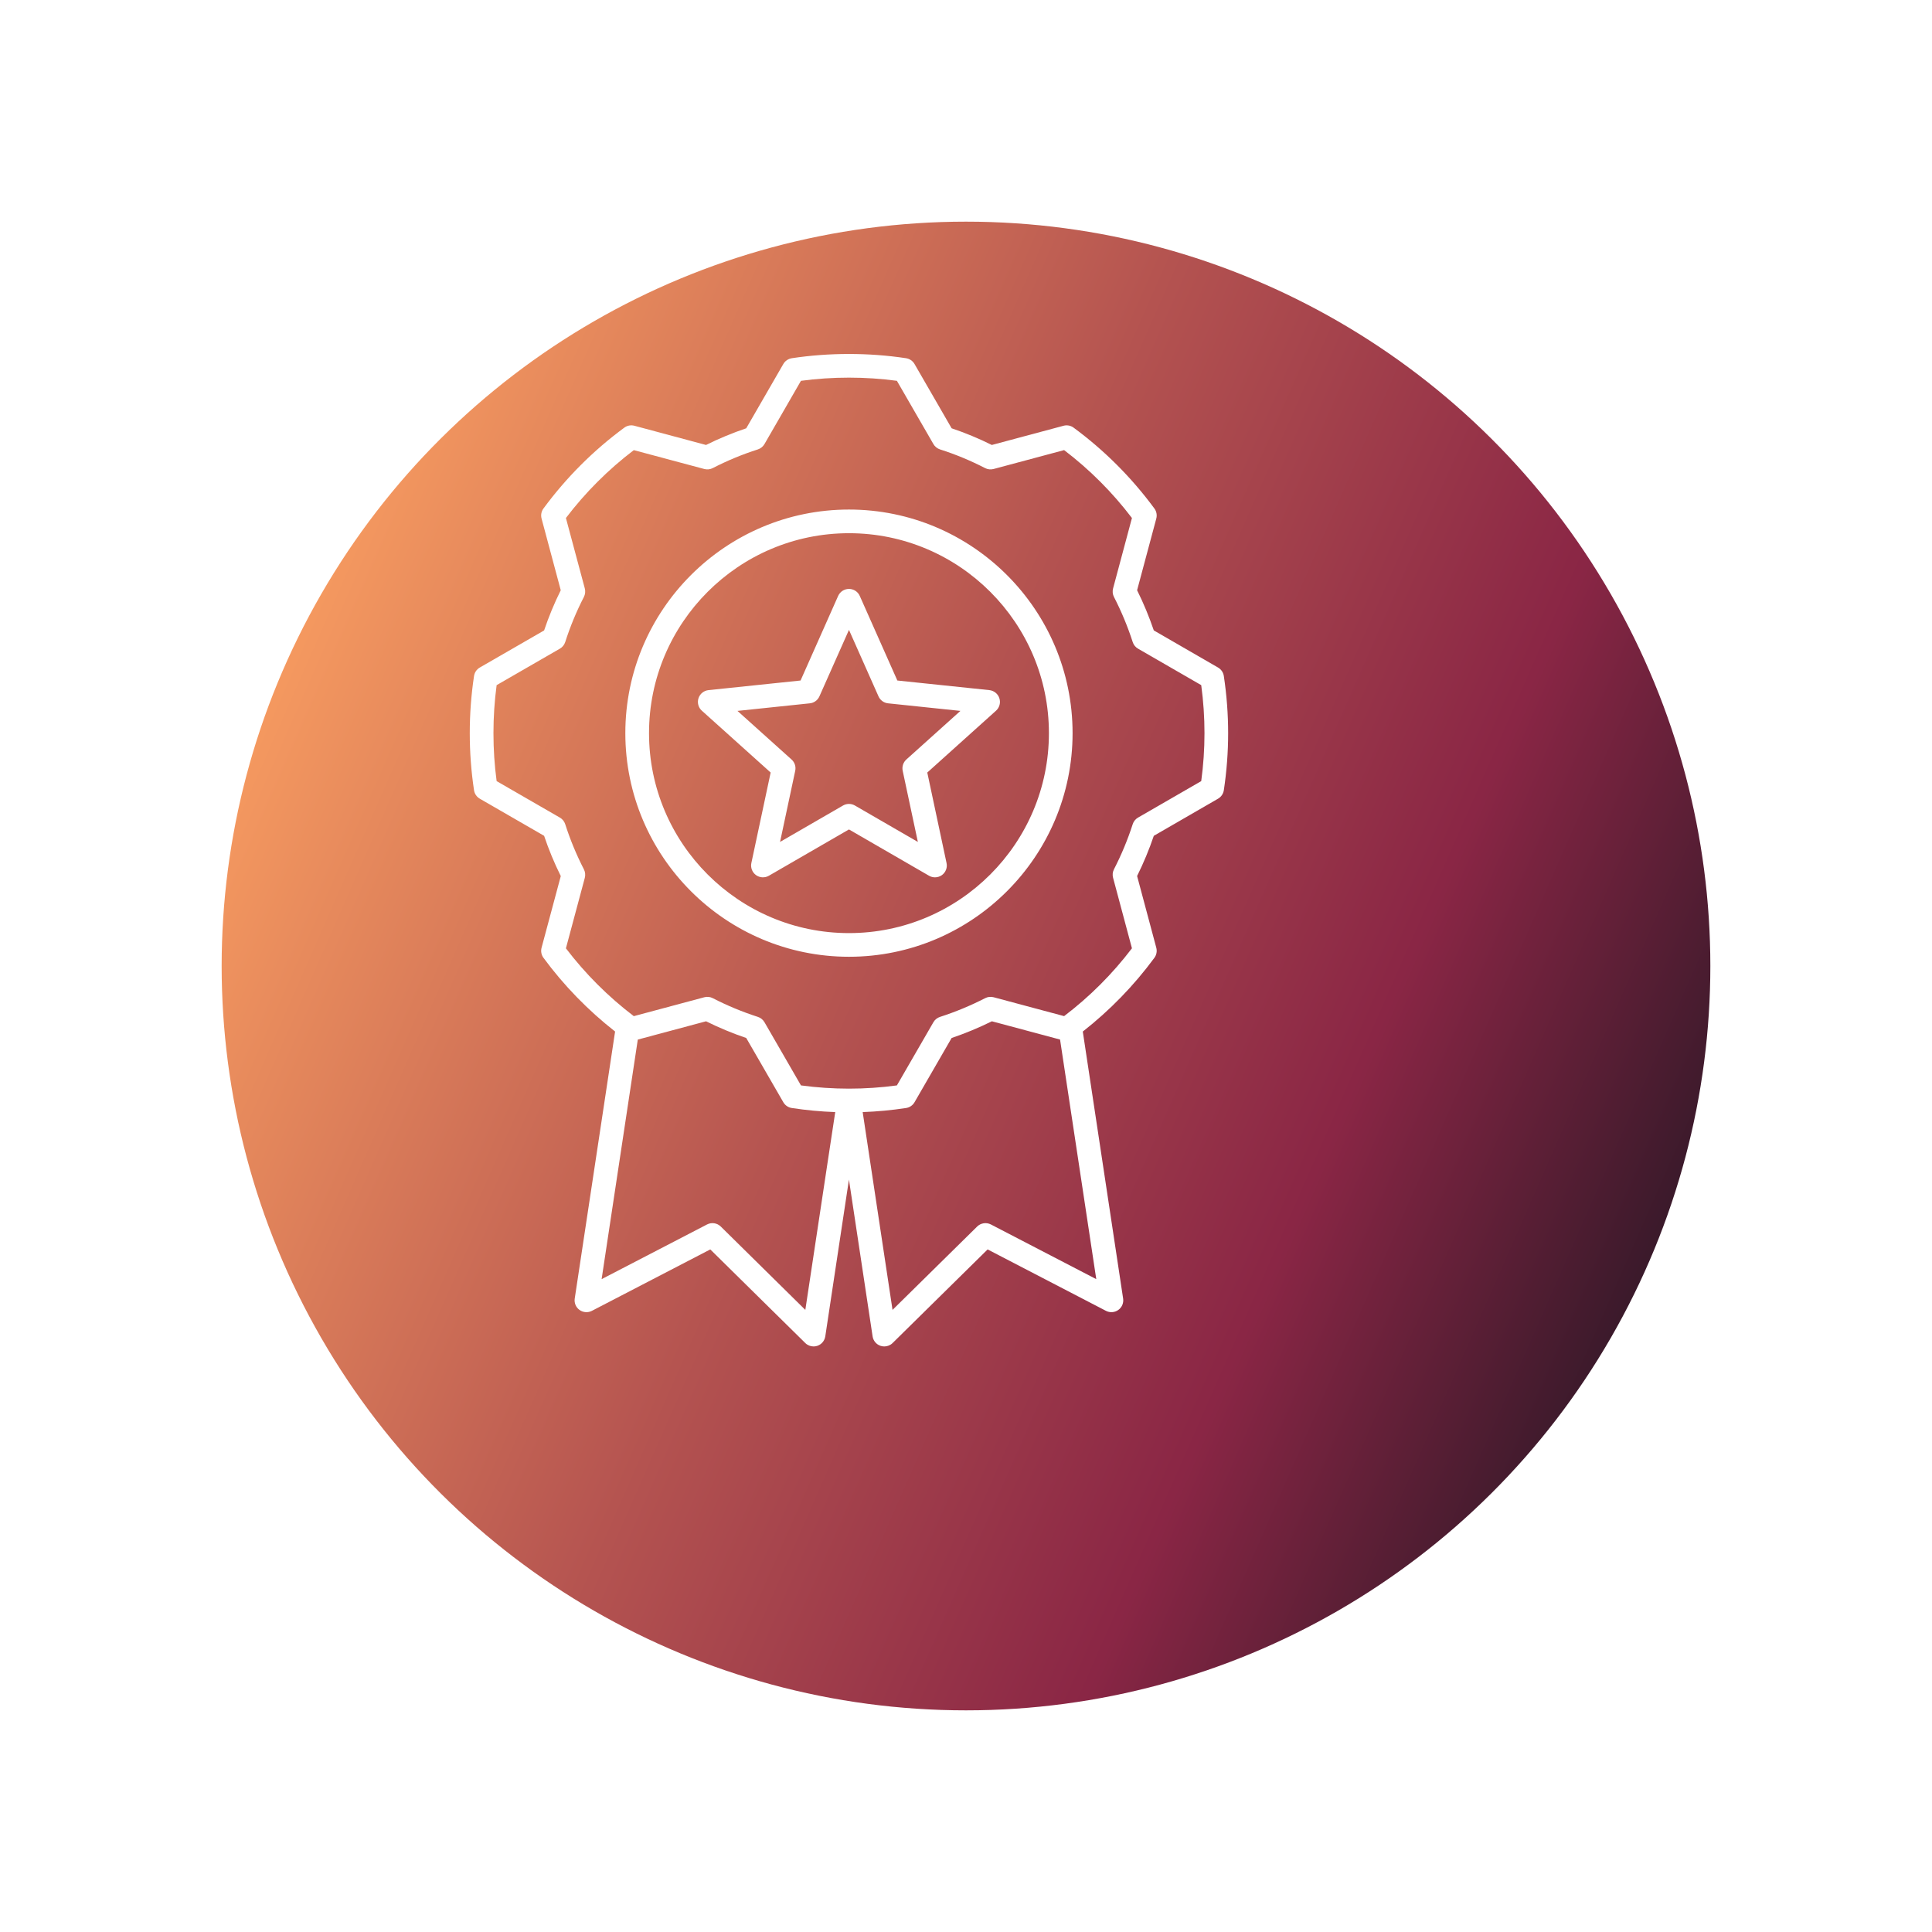 <?xml version="1.0" encoding="UTF-8"?> <svg xmlns="http://www.w3.org/2000/svg" width="73" height="73" viewBox="0 0 73 73" fill="none"><g filter="url(#filter0_di_4090_78)"><circle cx="32.125" cy="32.125" r="28.125" transform="rotate(-90 32.125 32.125)" fill="url(#paint0_linear_4090_78)"></circle></g><path d="M32.078 19.253C27.419 19.253 23.628 23.043 23.628 27.702C23.628 32.361 27.419 36.151 32.078 36.151C36.737 36.151 40.527 32.361 40.527 27.702C40.527 23.043 36.737 19.253 32.078 19.253ZM32.078 35.257C27.912 35.257 24.523 31.868 24.523 27.702C24.523 23.536 27.912 20.147 32.078 20.147C36.243 20.147 39.633 23.536 39.633 27.702C39.633 31.868 36.244 35.257 32.078 35.257ZM46.242 25.543C46.222 25.408 46.141 25.29 46.023 25.222L43.596 23.82C43.419 23.301 43.208 22.791 42.965 22.302L43.69 19.594C43.725 19.462 43.699 19.322 43.618 19.213C42.757 18.044 41.73 17.016 40.566 16.159C40.457 16.078 40.317 16.052 40.186 16.087L37.476 16.813C36.981 16.567 36.472 16.356 35.957 16.183L34.555 13.754C34.487 13.636 34.369 13.556 34.235 13.535C32.826 13.322 31.333 13.321 29.919 13.535C29.784 13.556 29.666 13.636 29.598 13.754L28.196 16.183C27.679 16.357 27.169 16.568 26.677 16.813L23.97 16.087C23.839 16.052 23.698 16.078 23.589 16.159C22.422 17.018 21.394 18.046 20.535 19.213C20.454 19.322 20.428 19.462 20.463 19.594L21.188 22.302C20.944 22.794 20.733 23.303 20.559 23.821L18.13 25.222C18.012 25.29 17.931 25.408 17.911 25.543C17.804 26.25 17.75 26.976 17.75 27.702C17.75 28.427 17.804 29.154 17.911 29.859C17.931 29.993 18.012 30.111 18.13 30.179L20.559 31.581C20.731 32.095 20.942 32.605 21.189 33.102L20.463 35.809C20.428 35.941 20.454 36.081 20.535 36.191C21.306 37.237 22.215 38.172 23.241 38.976L21.716 49.066C21.691 49.232 21.761 49.399 21.898 49.496C22.035 49.594 22.215 49.607 22.364 49.53L26.838 47.209L30.427 50.746C30.512 50.83 30.625 50.875 30.741 50.875C30.788 50.875 30.835 50.867 30.882 50.852C31.041 50.799 31.157 50.661 31.183 50.495L32.077 44.57L32.971 50.495C32.996 50.661 33.112 50.799 33.271 50.852C33.318 50.867 33.365 50.875 33.413 50.875C33.528 50.875 33.642 50.83 33.727 50.746L37.317 47.209L41.789 49.53C41.938 49.607 42.118 49.594 42.255 49.496C42.392 49.399 42.462 49.232 42.437 49.066L40.913 38.977C41.936 38.175 42.846 37.239 43.618 36.191C43.699 36.081 43.725 35.941 43.69 35.81L42.965 33.1C43.209 32.608 43.421 32.098 43.596 31.581L46.023 30.179C46.141 30.111 46.221 29.993 46.242 29.859C46.35 29.145 46.405 28.419 46.405 27.702C46.405 26.984 46.35 26.258 46.242 25.543V25.543ZM30.429 49.494L27.235 46.345C27.097 46.209 26.887 46.177 26.715 46.266L22.732 48.332L24.099 39.28L26.678 38.589C27.167 38.832 27.677 39.044 28.196 39.22L29.598 41.648C29.666 41.766 29.784 41.846 29.919 41.866C30.462 41.949 31.012 42 31.559 42.02L31.288 43.806L30.429 49.494L30.429 49.494ZM37.441 46.266C37.269 46.177 37.059 46.209 36.921 46.345L33.724 49.494L32.596 42.02C33.143 42 33.693 41.949 34.235 41.866C34.369 41.846 34.487 41.766 34.555 41.648L35.957 39.22C36.473 39.045 36.983 38.834 37.478 38.589L40.054 39.279L41.422 48.332L37.441 46.266ZM45.388 29.514L43.001 30.892C42.905 30.947 42.833 31.036 42.799 31.142C42.611 31.725 42.373 32.298 42.091 32.846C42.04 32.945 42.028 33.059 42.057 33.166L42.77 35.831C42.035 36.798 41.174 37.659 40.207 38.394L37.545 37.681C37.437 37.652 37.323 37.664 37.224 37.715C36.673 37.998 36.099 38.236 35.518 38.423C35.412 38.457 35.323 38.529 35.268 38.625L33.889 41.012C32.687 41.175 31.471 41.175 30.264 41.012L28.886 38.625C28.83 38.529 28.741 38.457 28.636 38.423C28.05 38.234 27.476 37.996 26.931 37.715C26.833 37.664 26.718 37.652 26.611 37.681L23.948 38.395C22.979 37.657 22.118 36.797 21.383 35.832L22.097 33.168C22.125 33.061 22.113 32.947 22.063 32.849C21.778 32.294 21.541 31.72 21.357 31.143C21.323 31.037 21.251 30.947 21.154 30.892L18.765 29.514C18.685 28.919 18.645 28.311 18.645 27.702C18.645 27.093 18.685 26.484 18.765 25.888L21.154 24.51C21.251 24.455 21.323 24.365 21.357 24.259C21.543 23.677 21.78 23.104 22.062 22.556C22.113 22.457 22.125 22.343 22.097 22.235L21.383 19.573C22.119 18.605 22.981 17.744 23.948 17.008L26.611 17.721C26.719 17.75 26.833 17.737 26.931 17.687C27.479 17.404 28.052 17.167 28.635 16.981C28.741 16.947 28.83 16.875 28.886 16.778L30.264 14.389C31.456 14.229 32.702 14.229 33.889 14.389L35.268 16.778C35.323 16.875 35.413 16.947 35.519 16.981C36.098 17.165 36.671 17.403 37.222 17.687C37.321 17.738 37.435 17.75 37.542 17.721L40.207 17.007C41.172 17.742 42.033 18.603 42.77 19.573L42.057 22.235C42.028 22.343 42.04 22.457 42.091 22.556C42.371 23.1 42.61 23.674 42.799 24.26C42.833 24.366 42.905 24.455 43.001 24.51L45.388 25.888C45.47 26.491 45.511 27.1 45.511 27.702C45.511 28.304 45.47 28.913 45.388 29.514H45.388ZM33.906 25.713L32.486 22.517C32.415 22.356 32.255 22.252 32.078 22.252C31.901 22.252 31.741 22.356 31.669 22.517L30.249 25.713L26.771 26.076C26.595 26.094 26.447 26.215 26.392 26.383C26.338 26.551 26.387 26.735 26.519 26.853L29.119 29.19L28.39 32.609C28.353 32.782 28.422 32.961 28.565 33.065C28.708 33.168 28.898 33.178 29.051 33.09L32.078 31.34L35.104 33.09C35.174 33.13 35.251 33.15 35.328 33.15C35.42 33.15 35.513 33.121 35.591 33.065C35.734 32.961 35.802 32.782 35.765 32.61L35.037 29.19L37.635 26.853C37.766 26.735 37.816 26.551 37.761 26.383C37.707 26.215 37.558 26.095 37.382 26.076L33.906 25.713V25.713ZM34.246 28.698C34.128 28.805 34.075 28.967 34.108 29.124L34.681 31.812L32.302 30.436C32.232 30.396 32.155 30.376 32.078 30.376C32.001 30.376 31.923 30.396 31.854 30.436L29.474 31.812L30.047 29.124C30.081 28.967 30.028 28.805 29.909 28.698L27.865 26.861L30.599 26.575C30.758 26.559 30.896 26.458 30.961 26.312L32.078 23.8L33.194 26.312C33.259 26.458 33.397 26.559 33.556 26.575L36.289 26.861L34.246 28.698H34.246Z" fill="white"></path><defs><filter id="filter0_di_4090_78" x="0.25" y="0.25" width="72.5" height="72.5" filterUnits="userSpaceOnUse" color-interpolation-filters="sRGB"><feFlood flood-opacity="0" result="BackgroundImageFix"></feFlood><feColorMatrix in="SourceAlpha" type="matrix" values="0 0 0 0 0 0 0 0 0 0 0 0 0 0 0 0 0 0 127 0" result="hardAlpha"></feColorMatrix><feOffset dx="4.375" dy="4.375"></feOffset><feGaussianBlur stdDeviation="4.062"></feGaussianBlur><feColorMatrix type="matrix" values="0 0 0 0 0 0 0 0 0 0 0 0 0 0 0 0 0 0 0.15 0"></feColorMatrix><feBlend mode="normal" in2="BackgroundImageFix" result="effect1_dropShadow_4090_78"></feBlend><feBlend mode="normal" in="SourceGraphic" in2="effect1_dropShadow_4090_78" result="shape"></feBlend><feColorMatrix in="SourceAlpha" type="matrix" values="0 0 0 0 0 0 0 0 0 0 0 0 0 0 0 0 0 0 127 0" result="hardAlpha"></feColorMatrix><feMorphology radius="3.75" operator="erode" in="SourceAlpha" result="effect2_innerShadow_4090_78"></feMorphology><feOffset></feOffset><feGaussianBlur stdDeviation="0.938"></feGaussianBlur><feComposite in2="hardAlpha" operator="arithmetic" k2="-1" k3="1"></feComposite><feColorMatrix type="matrix" values="0 0 0 0 1 0 0 0 0 1 0 0 0 0 1 0 0 0 0.26 0"></feColorMatrix><feBlend mode="normal" in2="shape" result="effect2_innerShadow_4090_78"></feBlend></filter><linearGradient id="paint0_linear_4090_78" x1="48.062" y1="4" x2="22.607" y2="61.837" gradientUnits="userSpaceOnUse"><stop stop-color="#FFA462"></stop><stop offset="0.452" stop-color="#B45350"></stop><stop offset="0.75" stop-color="#8A2645"></stop><stop offset="1" stop-color="#291725"></stop></linearGradient></defs></svg> 